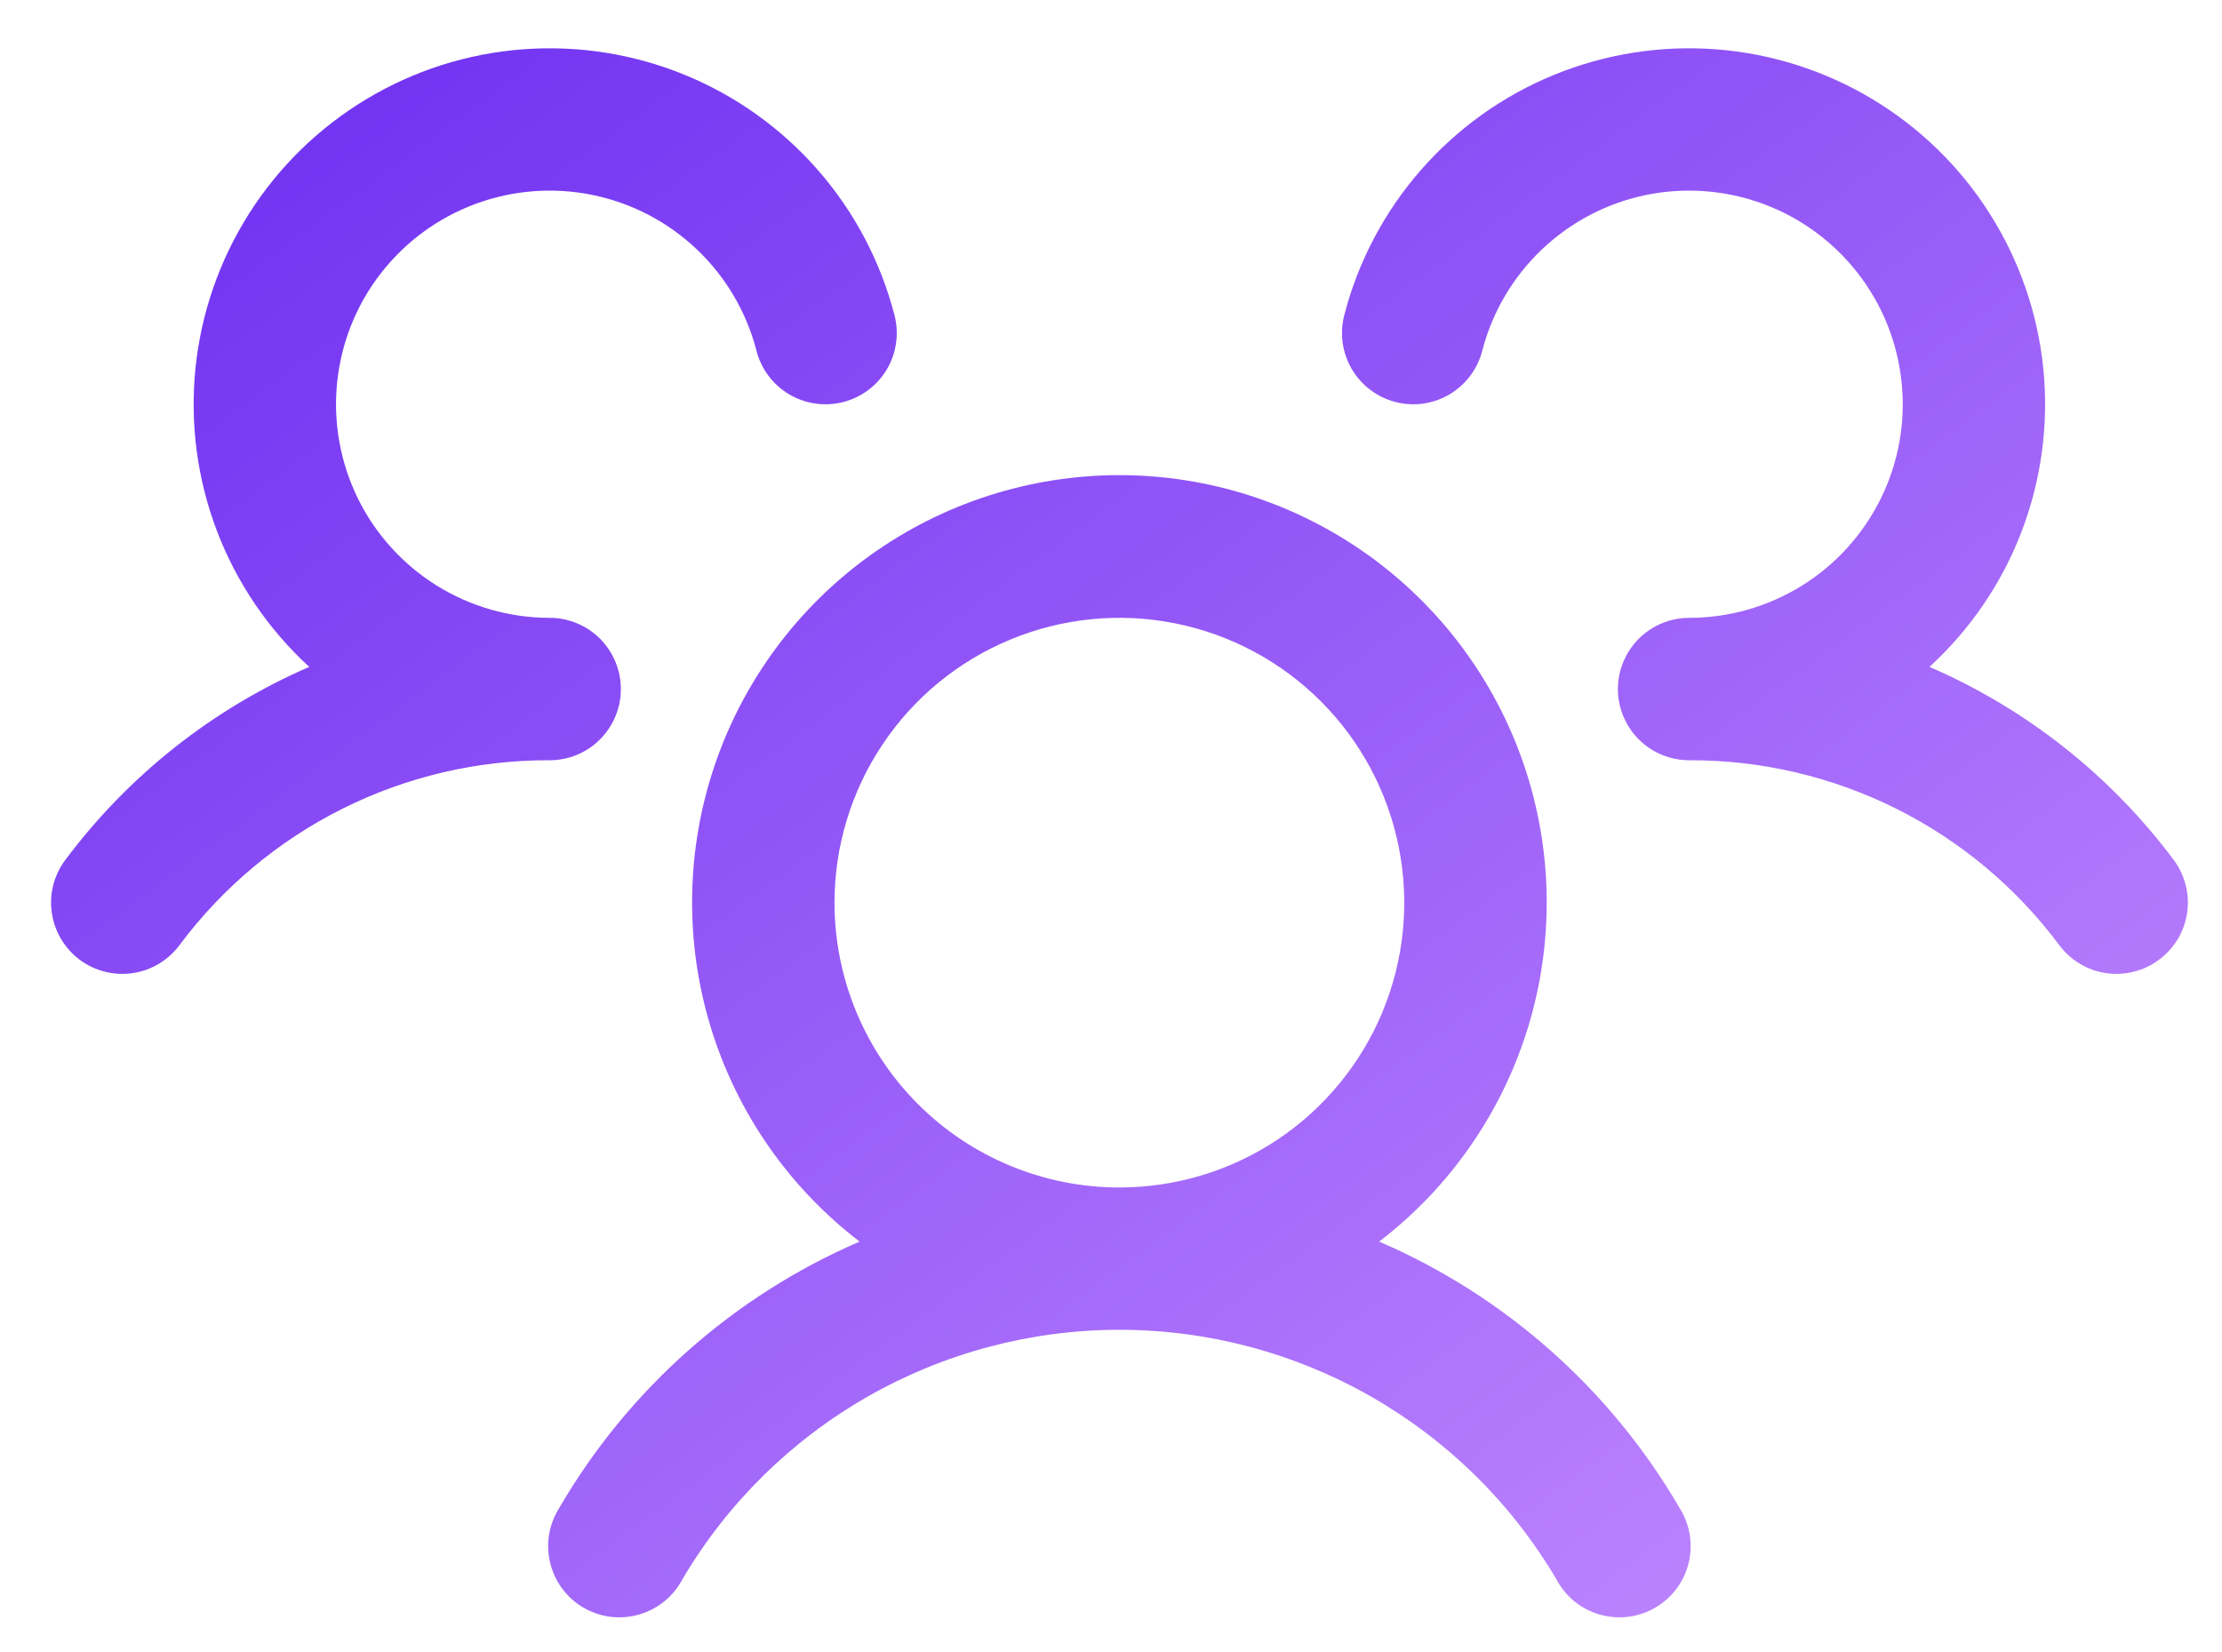 <svg width="39" height="29" viewBox="0 0 39 29" fill="none" xmlns="http://www.w3.org/2000/svg">
<path d="M37.897 16.846C37.766 16.945 37.616 17.017 37.457 17.057C37.298 17.098 37.133 17.107 36.97 17.084C36.808 17.061 36.652 17.006 36.51 16.922C36.369 16.838 36.246 16.728 36.147 16.596C35.394 15.584 34.413 14.762 33.284 14.197C32.155 13.633 30.909 13.341 29.647 13.346C29.401 13.346 29.161 13.274 28.956 13.138C28.751 13.002 28.591 12.809 28.496 12.582C28.431 12.428 28.397 12.263 28.397 12.096C28.397 11.929 28.431 11.764 28.496 11.61C28.591 11.384 28.751 11.191 28.956 11.055C29.161 10.919 29.401 10.846 29.647 10.846C30.349 10.846 31.036 10.649 31.631 10.278C32.226 9.907 32.705 9.377 33.014 8.747C33.323 8.117 33.449 7.414 33.377 6.716C33.306 6.018 33.041 5.354 32.611 4.8C32.182 4.245 31.605 3.822 30.948 3.579C30.29 3.336 29.577 3.282 28.89 3.423C28.203 3.565 27.57 3.896 27.062 4.38C26.554 4.863 26.191 5.48 26.016 6.159C25.975 6.318 25.903 6.467 25.804 6.598C25.705 6.73 25.582 6.84 25.44 6.924C25.299 7.007 25.142 7.062 24.98 7.085C24.817 7.108 24.651 7.098 24.492 7.057C24.334 7.016 24.184 6.944 24.053 6.845C23.922 6.747 23.811 6.623 23.728 6.482C23.644 6.34 23.59 6.184 23.567 6.021C23.544 5.858 23.553 5.693 23.594 5.534C23.837 4.592 24.297 3.72 24.937 2.987C25.576 2.255 26.378 1.681 27.279 1.313C28.179 0.945 29.152 0.792 30.122 0.866C31.092 0.94 32.031 1.24 32.865 1.741C33.699 2.242 34.404 2.93 34.924 3.752C35.445 4.574 35.767 5.505 35.864 6.473C35.961 7.441 35.831 8.418 35.484 9.327C35.138 10.235 34.583 11.05 33.866 11.707C35.566 12.443 37.043 13.611 38.152 15.095C38.25 15.226 38.322 15.376 38.362 15.536C38.403 15.695 38.412 15.861 38.388 16.023C38.364 16.186 38.309 16.343 38.225 16.484C38.14 16.625 38.029 16.748 37.897 16.846ZM29.479 26.471C29.569 26.614 29.63 26.773 29.657 26.939C29.684 27.105 29.678 27.276 29.638 27.439C29.598 27.603 29.525 27.757 29.424 27.892C29.323 28.027 29.195 28.14 29.049 28.224C28.903 28.308 28.742 28.363 28.574 28.383C28.407 28.403 28.237 28.389 28.075 28.342C27.913 28.295 27.763 28.216 27.632 28.11C27.502 28.003 27.394 27.871 27.316 27.721C26.529 26.388 25.407 25.283 24.062 24.515C22.717 23.748 21.196 23.344 19.647 23.344C18.099 23.344 16.577 23.748 15.232 24.515C13.887 25.283 12.766 26.388 11.979 27.721C11.9 27.871 11.793 28.003 11.662 28.11C11.532 28.216 11.381 28.295 11.219 28.342C11.057 28.389 10.887 28.403 10.72 28.383C10.553 28.363 10.391 28.308 10.245 28.224C10.099 28.14 9.972 28.027 9.871 27.892C9.77 27.757 9.697 27.603 9.657 27.439C9.617 27.276 9.61 27.105 9.637 26.939C9.665 26.773 9.726 26.614 9.816 26.471C11.028 24.389 12.876 22.75 15.088 21.796C13.843 20.843 12.928 19.524 12.472 18.024C12.016 16.524 12.041 14.919 12.544 13.434C13.047 11.95 14.003 10.66 15.277 9.746C16.551 8.833 18.079 8.341 19.647 8.341C21.215 8.341 22.743 8.833 24.017 9.746C25.291 10.66 26.247 11.95 26.75 13.434C27.254 14.919 27.279 16.524 26.823 18.024C26.366 19.524 25.451 20.843 24.207 21.796C26.419 22.75 28.267 24.389 29.479 26.471ZM19.647 20.846C20.636 20.846 21.603 20.553 22.425 20.004C23.247 19.454 23.888 18.673 24.267 17.76C24.645 16.846 24.744 15.841 24.551 14.871C24.358 13.901 23.882 13.01 23.183 12.311C22.483 11.611 21.593 11.135 20.623 10.942C19.653 10.749 18.647 10.848 17.734 11.227C16.82 11.605 16.039 12.246 15.49 13.069C14.94 13.891 14.647 14.857 14.647 15.846C14.647 17.172 15.174 18.444 16.112 19.382C17.049 20.32 18.321 20.846 19.647 20.846ZM10.897 12.096C10.897 11.765 10.765 11.447 10.531 11.212C10.297 10.978 9.979 10.846 9.647 10.846C8.946 10.846 8.259 10.649 7.663 10.278C7.068 9.907 6.589 9.377 6.28 8.747C5.972 8.117 5.846 7.414 5.917 6.716C5.988 6.018 6.253 5.354 6.683 4.8C7.113 4.245 7.689 3.822 8.347 3.579C9.005 3.336 9.717 3.282 10.404 3.423C11.091 3.565 11.725 3.896 12.233 4.38C12.741 4.863 13.103 5.48 13.278 6.159C13.361 6.48 13.568 6.755 13.854 6.924C14.14 7.092 14.481 7.14 14.802 7.057C15.123 6.974 15.398 6.767 15.567 6.482C15.735 6.196 15.783 5.855 15.7 5.534C15.457 4.592 14.997 3.72 14.357 2.987C13.718 2.255 12.916 1.681 12.016 1.313C11.116 0.945 10.142 0.792 9.172 0.866C8.202 0.94 7.263 1.24 6.43 1.741C5.596 2.242 4.891 2.93 4.37 3.752C3.849 4.574 3.528 5.505 3.43 6.473C3.333 7.441 3.463 8.418 3.81 9.327C4.157 10.235 4.711 11.05 5.428 11.707C3.73 12.444 2.255 13.612 1.147 15.095C0.948 15.36 0.862 15.693 0.909 16.022C0.956 16.35 1.131 16.646 1.396 16.846C1.662 17.045 1.995 17.13 2.323 17.084C2.652 17.037 2.948 16.861 3.147 16.596C3.901 15.584 4.881 14.762 6.01 14.197C7.139 13.633 8.385 13.341 9.647 13.346C9.979 13.346 10.297 13.215 10.531 12.98C10.765 12.746 10.897 12.428 10.897 12.096Z" fill="url(#paint0_linear_3045_93917)"/>
<defs>
<linearGradient id="paint0_linear_3045_93917" x1="38.401" y1="28.392" x2="12.119" y2="-7.394" gradientUnits="userSpaceOnUse">
<stop stop-color="#C68EFF"/>
<stop offset="1" stop-color="#6B2CF0"/>
</linearGradient>
</defs>
</svg>
